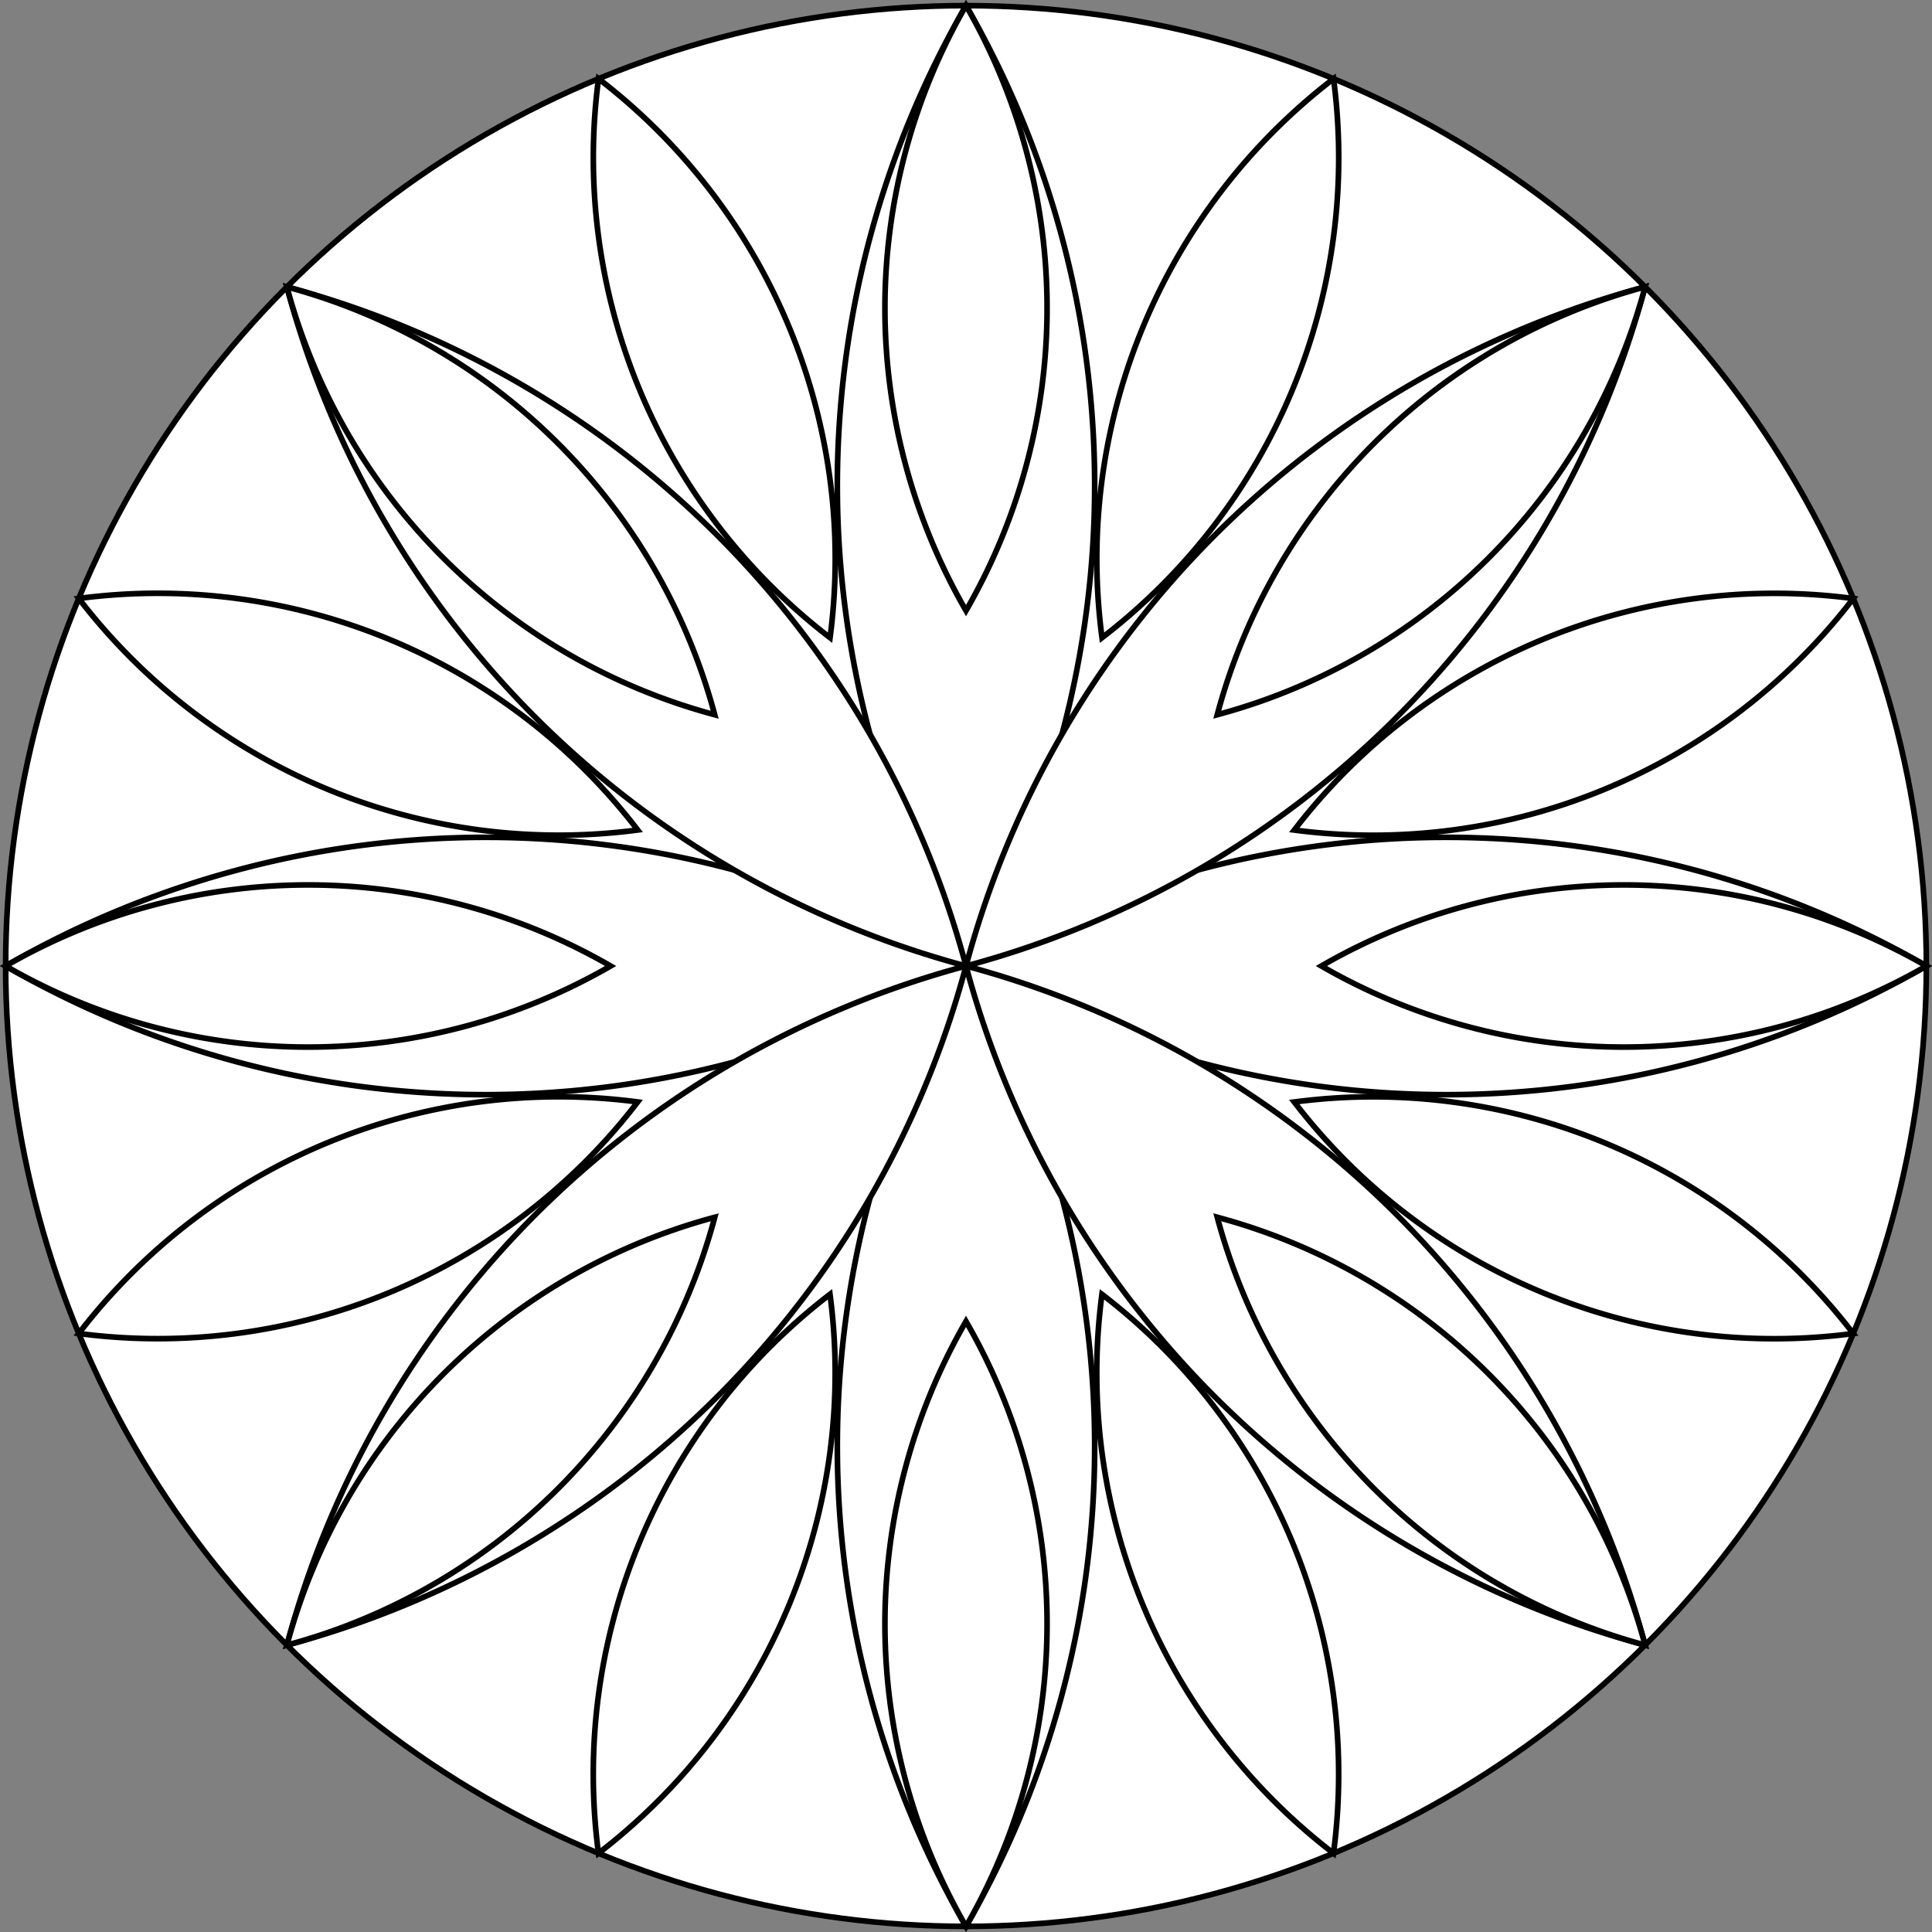 <svg id="Layer_1" data-name="Layer 1" xmlns="http://www.w3.org/2000/svg" viewBox="0 0 686.14 686.14"><rect x="0" y="0" width="686.14" height="686.14" fill="#808080" stroke="none"/><defs><style>.cls-1{fill:#fff;stroke:#000;stroke-width:2px;}</style></defs><title>mandala6</title><circle class="cls-1" cx="343.07" cy="343.07" r="341.07"/><path class="cls-1" d="M382,382a341.07,341.07,0,0,1,0-341.07A341.07,341.07,0,0,1,382,382Z" transform="translate(-38.93 -38.93)"/><path class="cls-1" d="M382,382a341.07,341.07,0,0,1,0,341.07A341.07,341.07,0,0,1,382,382Z" transform="translate(-38.93 -38.93)"/><path class="cls-1" d="M382,382a341.07,341.07,0,0,1,341.07,0A341.07,341.07,0,0,1,382,382Z" transform="translate(-38.93 -38.93)"/><path class="cls-1" d="M382,382a341.07,341.07,0,0,1-341.07,0A341.07,341.07,0,0,1,382,382Z" transform="translate(-38.93 -38.93)"/><path class="cls-1" d="M382,382A341.07,341.07,0,0,1,140.82,140.83,341.07,341.07,0,0,1,382,382Z" transform="translate(-38.93 -38.93)"/><path class="cls-1" d="M382,382A341.07,341.07,0,0,1,623.17,140.82,341.07,341.07,0,0,1,382,382Z" transform="translate(-38.93 -38.93)"/><path class="cls-1" d="M382,382A341.07,341.07,0,0,1,623.18,623.17,341.07,341.07,0,0,1,382,382Z" transform="translate(-38.93 -38.93)"/><path class="cls-1" d="M382,382A341.07,341.07,0,0,1,140.83,623.18,341.07,341.07,0,0,1,382,382Z" transform="translate(-38.93 -38.93)"/><path class="cls-1" d="M430.3,265.42A214.88,214.88,0,0,1,512.53,66.9,214.88,214.88,0,0,1,430.3,265.42Z" transform="translate(-38.93 -38.93)"/><path class="cls-1" d="M498.59,333.72a214.88,214.88,0,0,1,198.52-82.23A214.88,214.88,0,0,1,498.59,333.72Z" transform="translate(-38.93 -38.93)"/><path class="cls-1" d="M498.58,430.3A214.88,214.88,0,0,1,697.1,512.53,214.88,214.88,0,0,1,498.58,430.3Z" transform="translate(-38.93 -38.93)"/><path class="cls-1" d="M430.28,498.59a214.88,214.88,0,0,1,82.23,198.52A214.88,214.88,0,0,1,430.28,498.59Z" transform="translate(-38.93 -38.93)"/><path class="cls-1" d="M333.7,498.58A214.88,214.88,0,0,1,251.47,697.1,214.88,214.88,0,0,1,333.7,498.58Z" transform="translate(-38.93 -38.93)"/><path class="cls-1" d="M265.41,430.28A214.88,214.88,0,0,1,66.89,512.51,214.88,214.88,0,0,1,265.41,430.28Z" transform="translate(-38.93 -38.93)"/><path class="cls-1" d="M265.42,333.7A214.88,214.88,0,0,1,66.9,251.47,214.88,214.88,0,0,1,265.42,333.7Z" transform="translate(-38.93 -38.93)"/><path class="cls-1" d="M333.72,265.41A214.88,214.88,0,0,1,251.49,66.89,214.88,214.88,0,0,1,333.72,265.41Z" transform="translate(-38.93 -38.93)"/><path class="cls-1" d="M382,255.8a214.87,214.87,0,0,1,0-214.88A214.87,214.87,0,0,1,382,255.8Z" transform="translate(-38.93 -38.93)"/><path class="cls-1" d="M471.23,292.76A214.87,214.87,0,0,1,623.17,140.82,214.87,214.87,0,0,1,471.23,292.76Z" transform="translate(-38.93 -38.93)"/><path class="cls-1" d="M508.2,382a214.87,214.87,0,0,1,214.88,0A214.87,214.87,0,0,1,508.2,382Z" transform="translate(-38.93 -38.93)"/><path class="cls-1" d="M471.24,471.23A214.87,214.87,0,0,1,623.18,623.17,214.87,214.87,0,0,1,471.24,471.23Z" transform="translate(-38.93 -38.93)"/><path class="cls-1" d="M382,508.2a214.87,214.87,0,0,1,0,214.88A214.87,214.87,0,0,1,382,508.2Z" transform="translate(-38.93 -38.93)"/><path class="cls-1" d="M292.77,471.24A214.87,214.87,0,0,1,140.83,623.18,214.87,214.87,0,0,1,292.77,471.24Z" transform="translate(-38.93 -38.93)"/><path class="cls-1" d="M255.8,382a214.87,214.87,0,0,1-214.88,0A214.87,214.87,0,0,1,255.8,382Z" transform="translate(-38.93 -38.93)"/><path class="cls-1" d="M292.76,292.77A214.87,214.87,0,0,1,140.82,140.83,214.87,214.87,0,0,1,292.76,292.77Z" transform="translate(-38.93 -38.93)"/></svg>